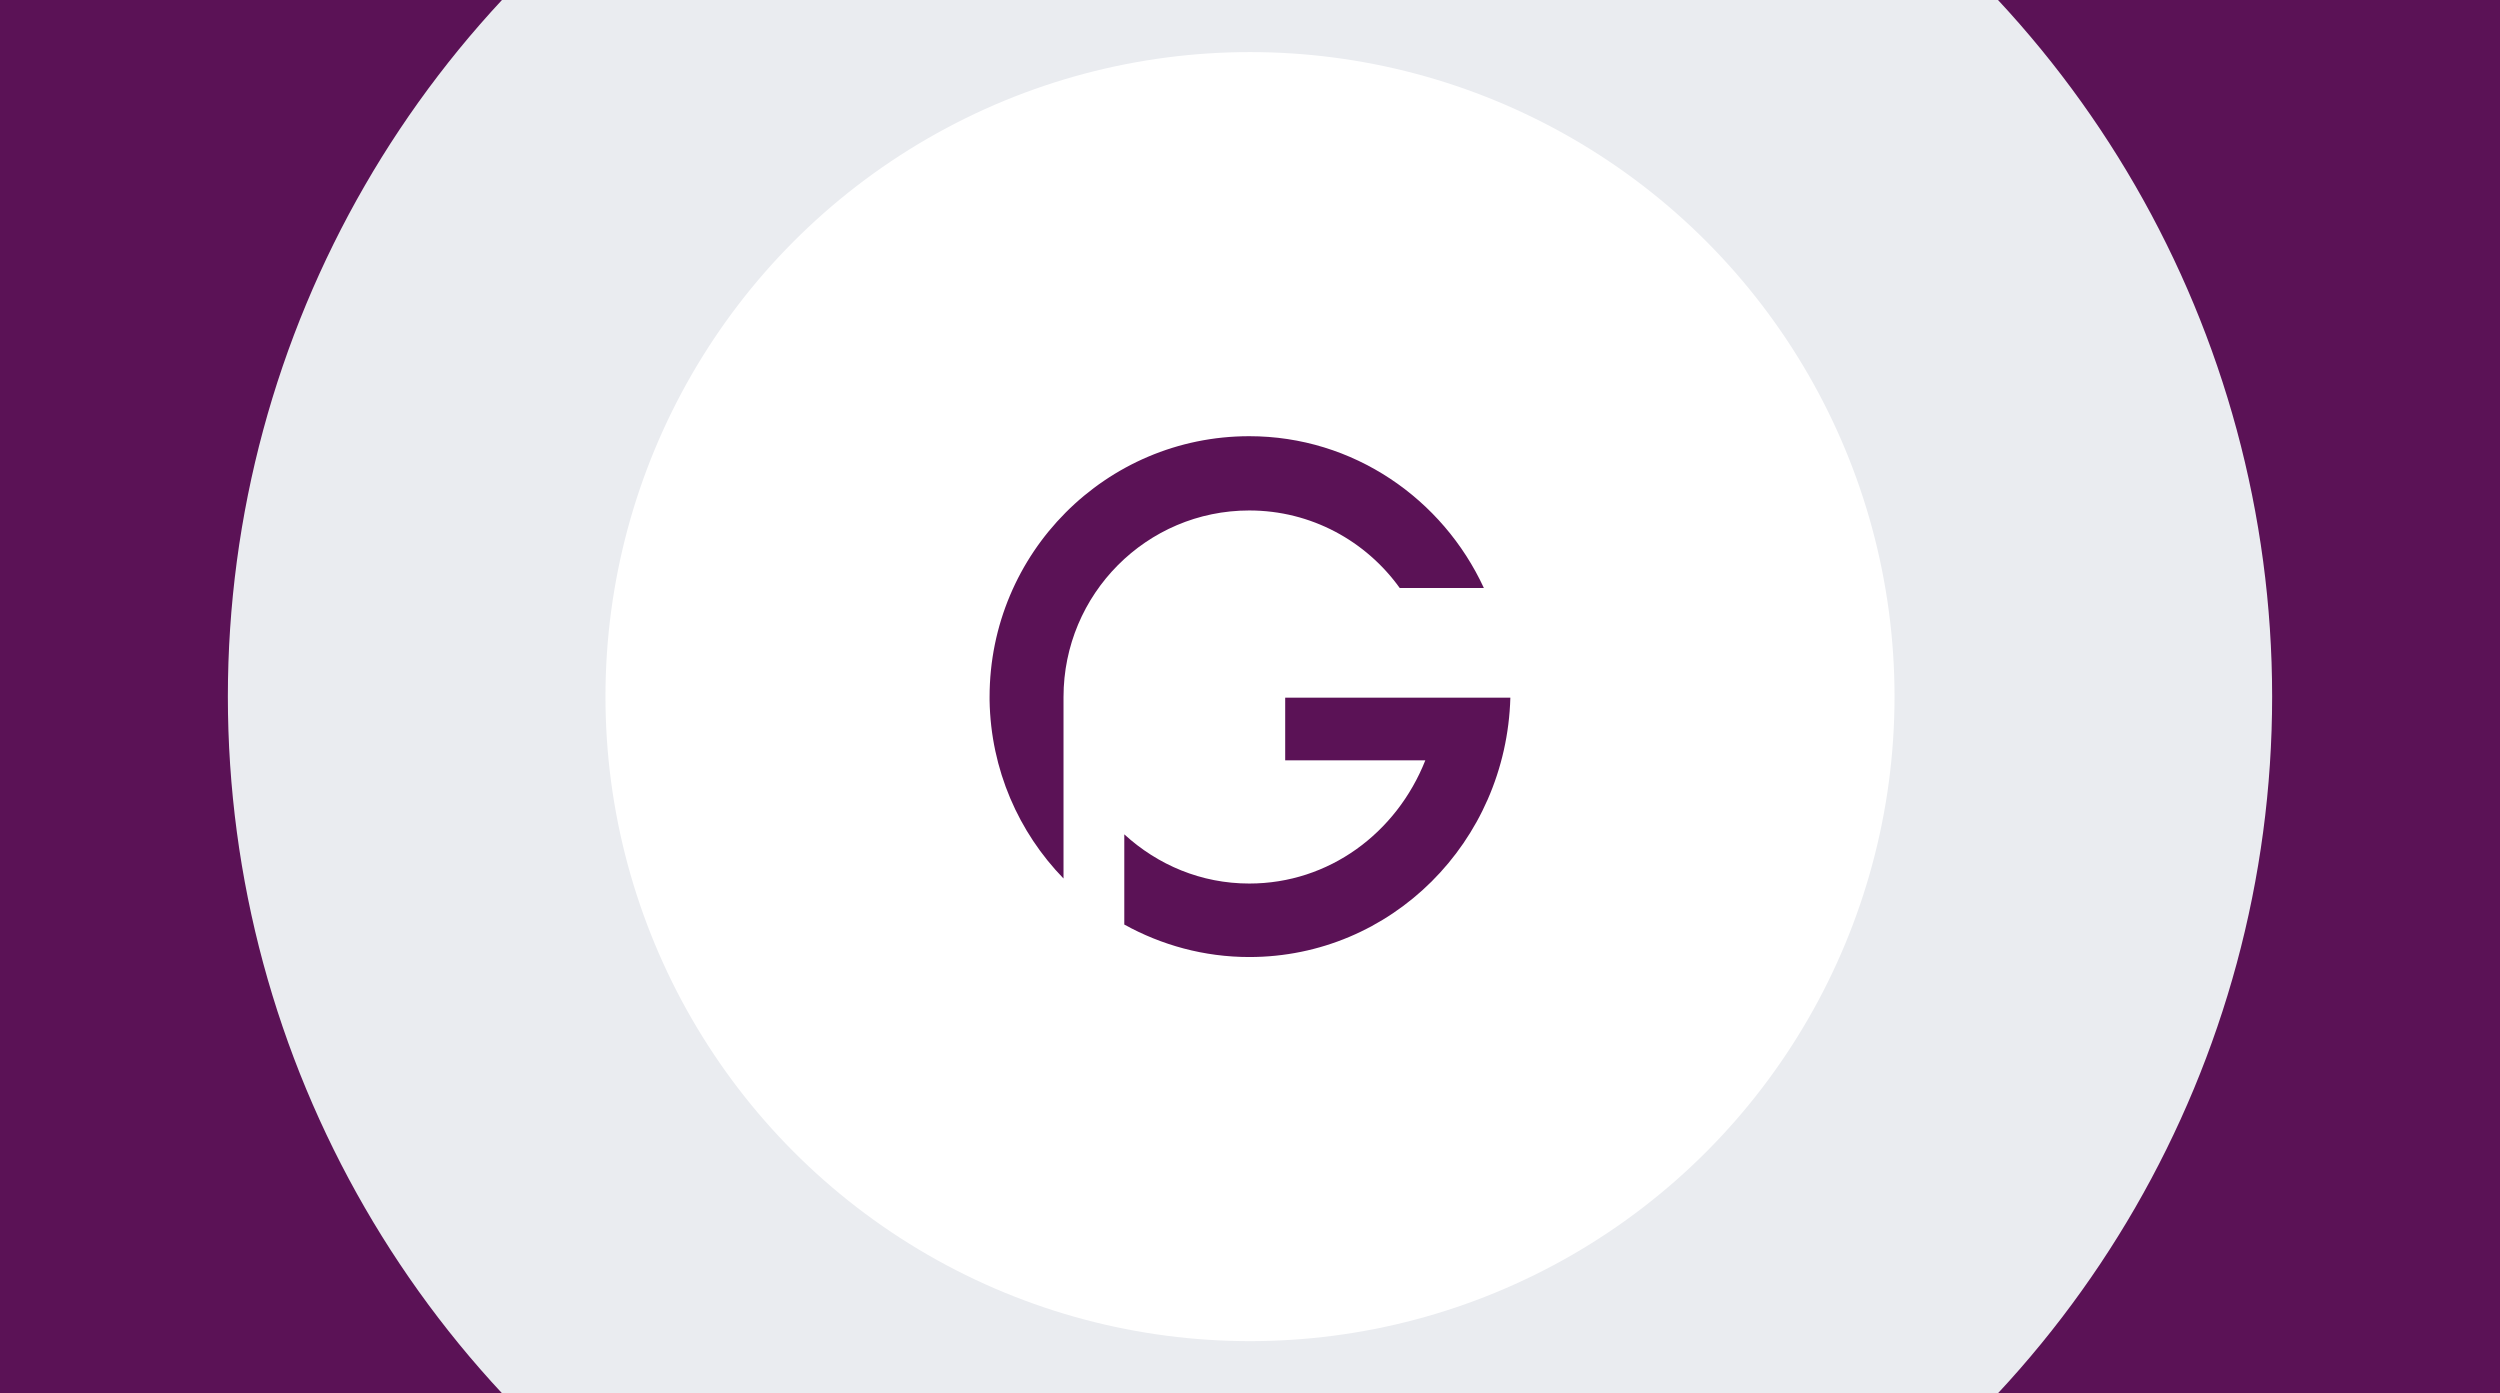 <svg width="384" height="214" viewBox="0 0 384 214" fill="none" xmlns="http://www.w3.org/2000/svg">
<rect x="0" y="0" width="384" height="214" fill="#808080" stroke="none"/>
<g clip-path="url(#clip0_1889_4292)">
<rect width="384" height="214" fill="#5B1256"/>
<circle cx="192" cy="107" r="157" fill="#EAECF0"/>
<circle cx="192" cy="107" r="99" fill="white"/>
<path d="M231.991 107.168C231.366 129.374 213.693 147 191.896 147C184.917 147 178.392 145.161 172.691 142.011V128.154C177.83 132.861 184.509 135.711 191.896 135.711C204.104 135.711 214.499 127.981 218.931 116.783H197.406V107.159H232L231.991 107.168ZM215.007 90.316H227.922C221.614 76.632 207.874 67 191.887 67C169.854 67 152 84.936 152 107.059V107.578C152.181 118.221 156.468 127.854 163.356 134.937V107.068C163.356 91.245 176.126 78.408 191.887 78.408C201.403 78.408 209.823 83.106 214.998 90.316H215.007Z" fill="#5B1256"/>
</g>
<defs>
<clipPath id="clip0_1889_4292">
<rect width="384" height="214" fill="white"/>
</clipPath>
</defs>
</svg>
